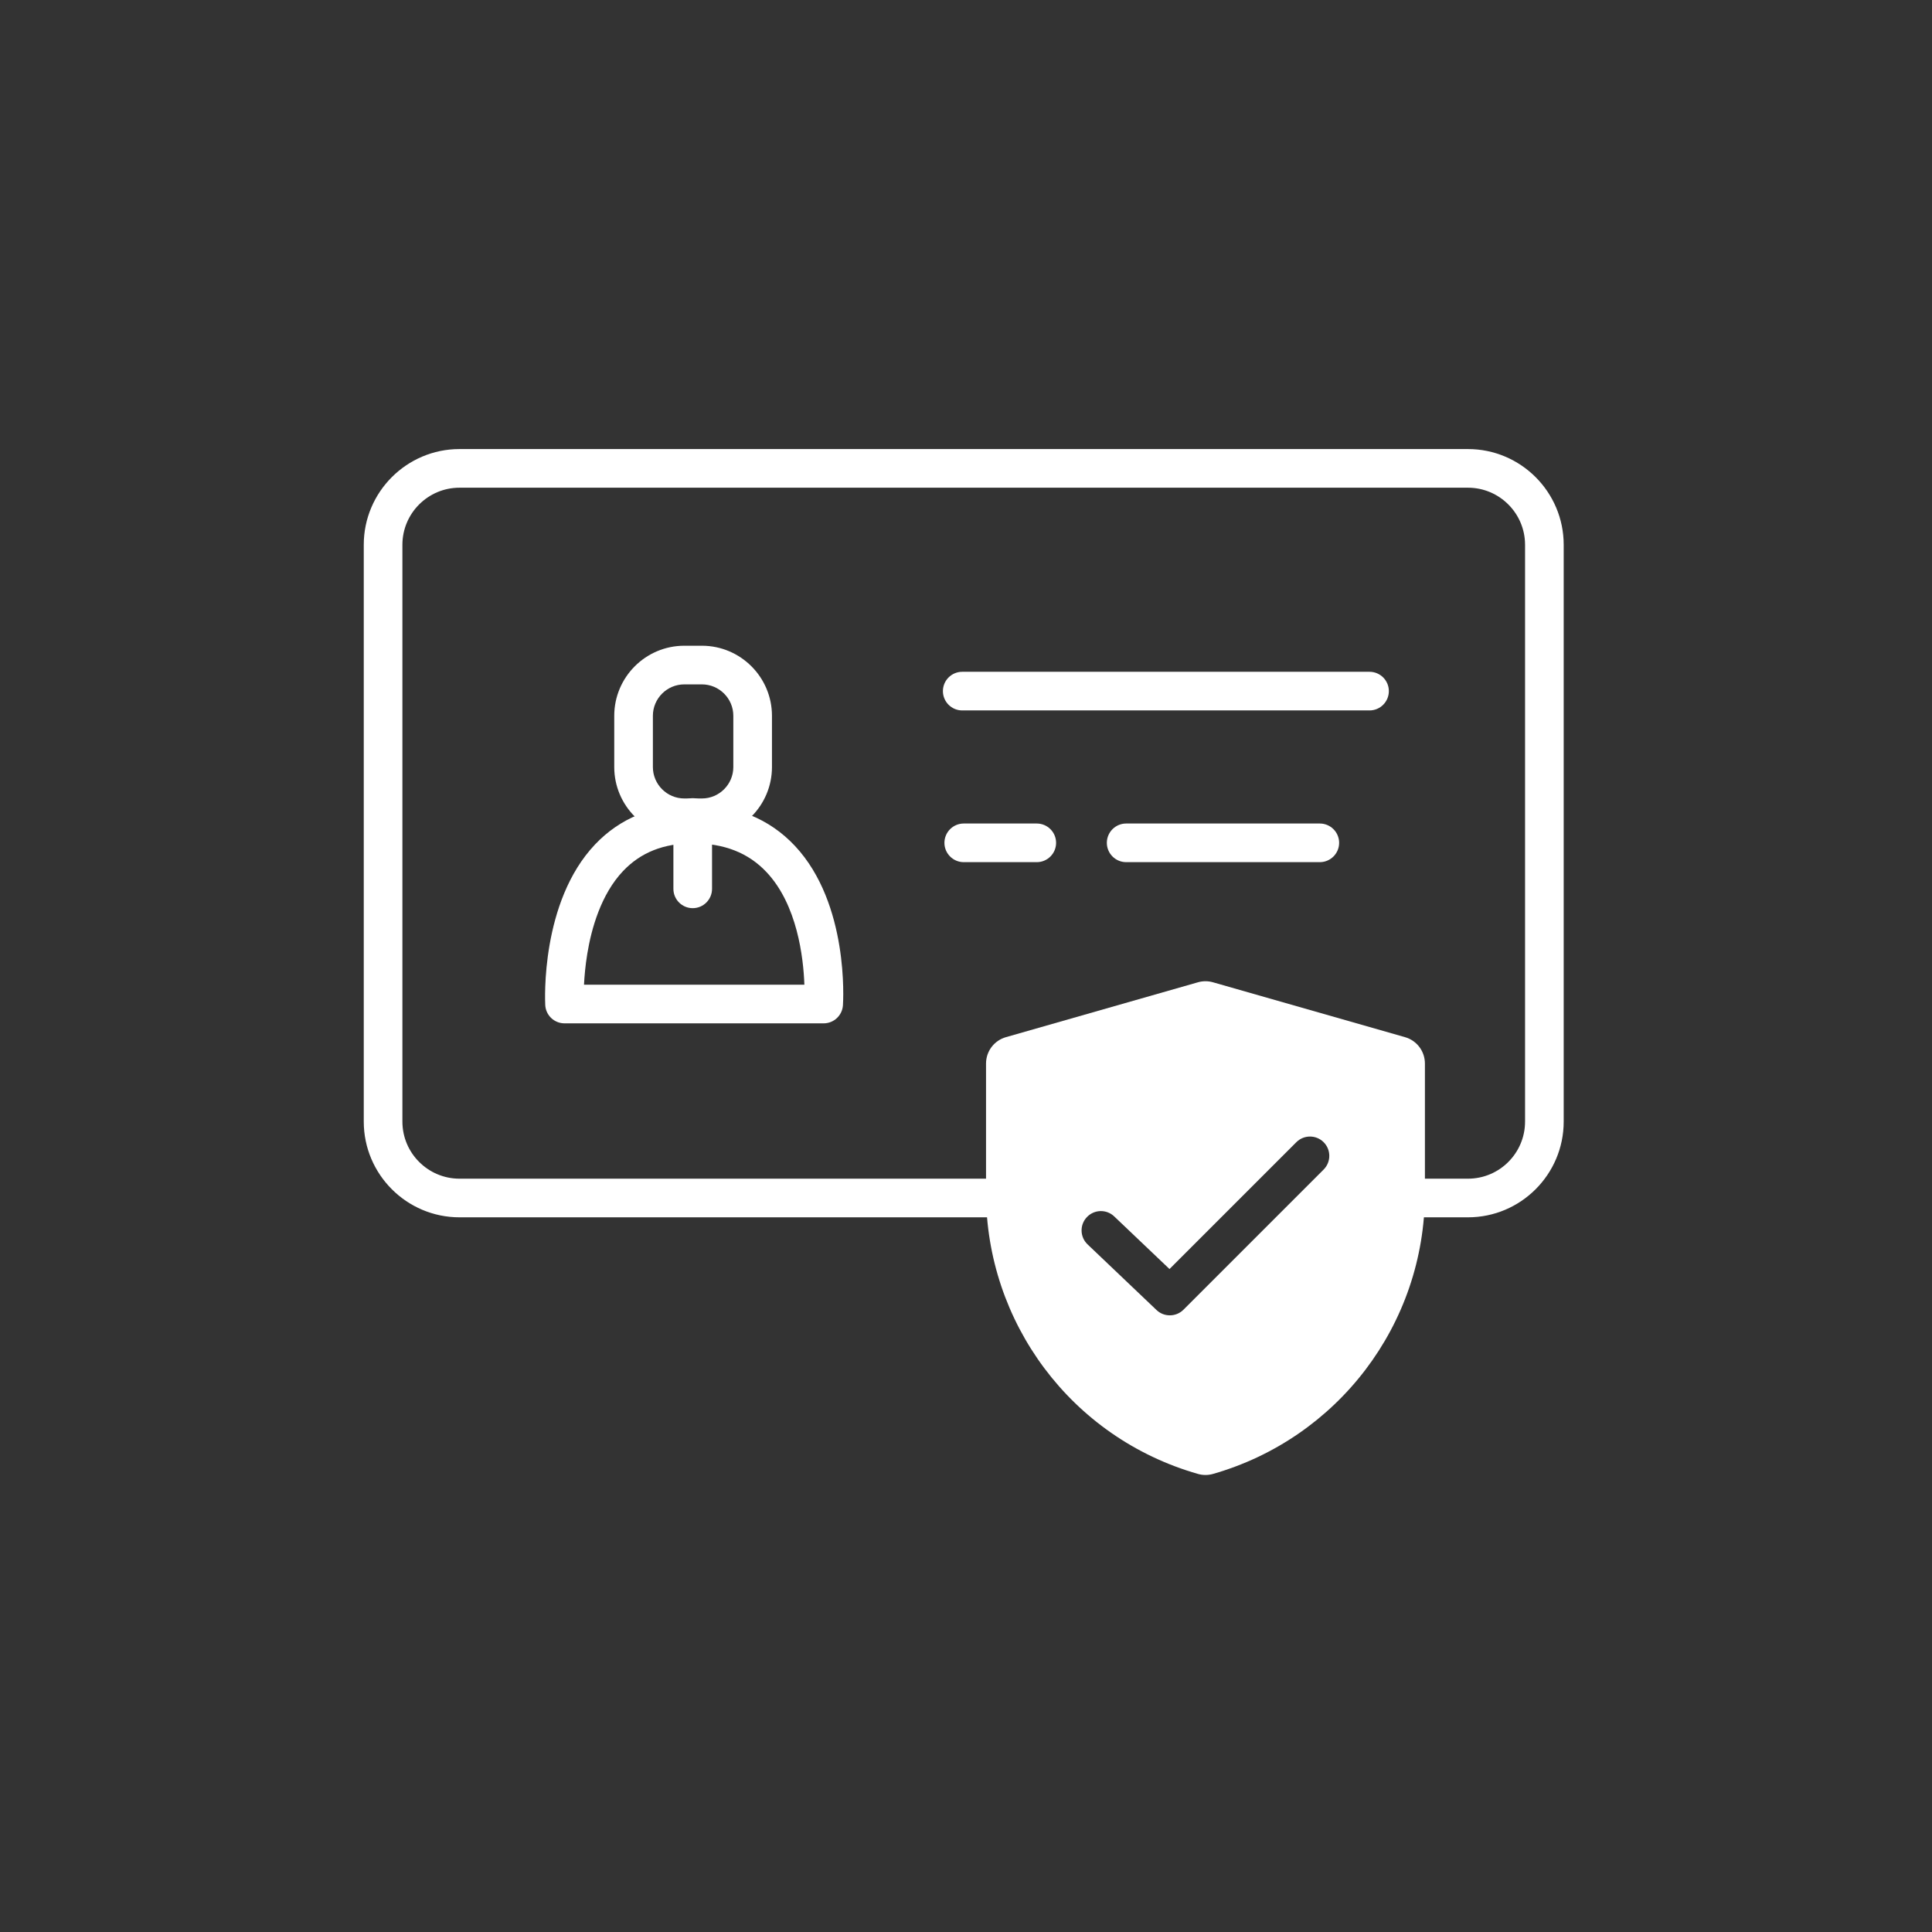 <?xml version="1.0" encoding="UTF-8"?>
<svg id="Layer_2" data-name="Layer 2" xmlns="http://www.w3.org/2000/svg" viewBox="0 0 600 600">
  <rect x="0" y="0" width="600" height="600" fill="#333333" stroke="none"/>
  <defs>
    <style>
      .cls-1 {
        fill: #fff;
      }
    </style>
  </defs>
  <path class="cls-1" d="M455.89,378.05h-17.64c-3.31,0-6-2.69-6-6s2.69-6,6-6h17.64c9.78,0,17.73-7.95,17.73-17.73v-179.13c0-9.78-7.96-17.73-17.73-17.73H142.7c-9.78,0-17.73,7.95-17.73,17.73v179.13c0,9.78,7.96,17.73,17.73,17.73h171.31c3.31,0,6,2.69,6,6s-2.69,6-6,6h-171.31c-16.39,0-29.73-13.34-29.73-29.73v-179.13c0-16.39,13.34-29.73,29.73-29.73h313.19c16.39,0,29.73,13.34,29.73,29.73v179.13c0,16.39-13.34,29.73-29.73,29.73Z"/>
  <path class="cls-1" d="M425.32,220.63h-126.49c-3.31,0-6-2.69-6-6s2.69-6,6-6h126.49c3.31,0,6,2.69,6,6s-2.69,6-6,6Z"/>
  <path class="cls-1" d="M321.98,267.75h-22.68c-3.31,0-6-2.69-6-6s2.69-6,6-6h22.68c3.31,0,6,2.69,6,6s-2.69,6-6,6Z"/>
  <path class="cls-1" d="M409.88,267.75h-60.14c-3.31,0-6-2.69-6-6s2.69-6,6-6h60.14c3.31,0,6,2.69,6,6s-2.69,6-6,6Z"/>
  <path class="cls-1" d="M217.98,259.97h-5.46c-12,0-21.76-9.76-21.76-21.76v-15.91c0-12,9.76-21.76,21.76-21.76h5.46c12,0,21.76,9.76,21.76,21.76v15.91c0,12-9.76,21.76-21.76,21.76ZM212.52,212.54c-5.38,0-9.76,4.38-9.76,9.76v15.91c0,5.38,4.38,9.76,9.76,9.76h5.46c5.38,0,9.76-4.38,9.76-9.76v-15.91c0-5.38-4.38-9.76-9.76-9.76h-5.46Z"/>
  <path class="cls-1" d="M215.13,282.04c-3.31,0-6-2.69-6-6v-22.16c0-3.31,2.69-6,6-6s6,2.69,6,6v22.16c0,3.31-2.69,6-6,6Z"/>
  <path class="cls-1" d="M255.79,317.81h-80.47c-3.19,0-5.83-2.5-5.99-5.69-.07-1.3-1.47-32.03,15.48-49.88,7.77-8.19,18.01-12.34,30.42-12.34,13.05,0,23.71,4.32,31.67,12.83,16.8,17.97,14.97,48.2,14.88,49.48-.21,3.15-2.83,5.6-5.99,5.6ZM181.37,305.81h68.44c-.31-8.51-2.22-24.79-11.71-34.91-5.67-6.05-13.16-9-22.87-9-9.12,0-16.22,2.81-21.72,8.6-6.89,7.26-9.84,17.94-11.11,25.63-.61,3.7-.9,7.05-1.03,9.67Z"/>
  <path class="cls-1" d="M436.34,322.1l-59.63-17.04c-1.53-.44-3.15-.44-4.68,0l-59.63,17.04c-3.66,1.04-6.18,4.39-6.18,8.19v40.21c0,40.06,26.37,75.97,65.81,87.24.76.22,1.55.33,2.34.33s1.58-.11,2.34-.33c38.52-11,65.81-46.23,65.81-87.24v-40.21c0-3.8-2.52-7.15-6.18-8.19ZM411.08,363.2l-43.53,43.53c-1.17,1.17-2.71,1.76-4.24,1.76s-2.98-.55-4.14-1.65l-21.41-20.38c-2.4-2.28-2.5-6.08-.21-8.48,2.28-2.4,6.08-2.5,8.48-.21l17.17,16.34,39.39-39.39c2.34-2.34,6.14-2.34,8.48,0,2.34,2.34,2.34,6.14,0,8.49Z"/>
</svg>